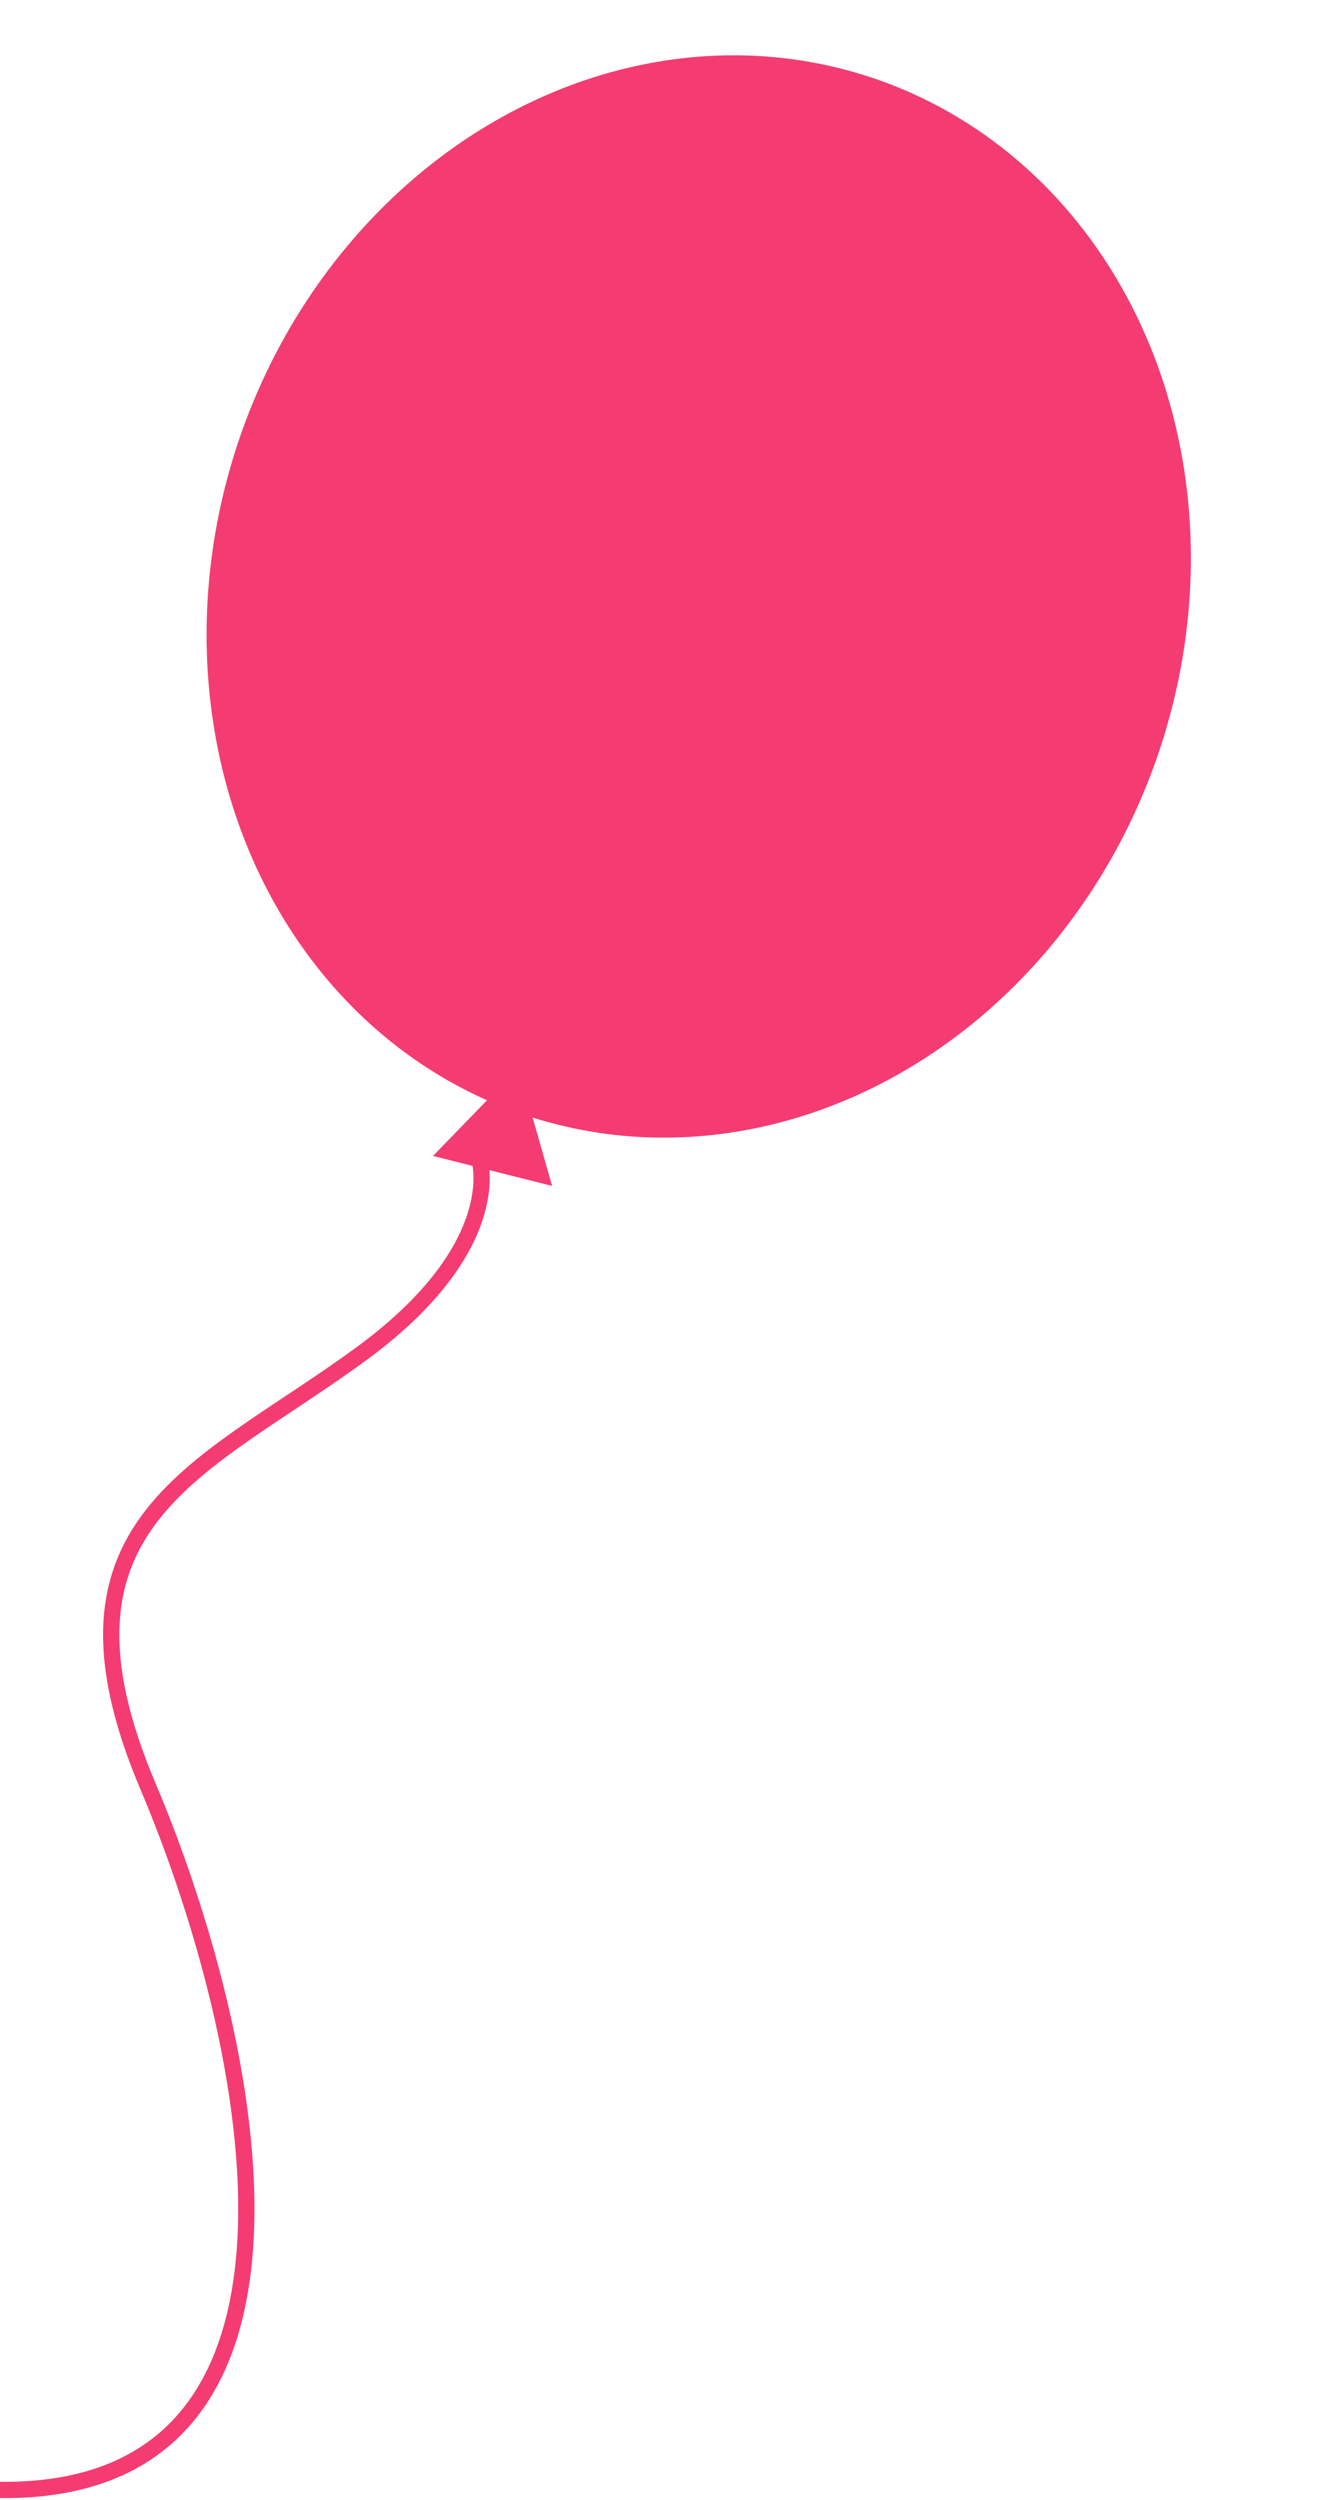 <?xml version="1.0" encoding="UTF-8"?> <svg xmlns="http://www.w3.org/2000/svg" width="492" height="921" viewBox="0 0 492 921" fill="none"> <ellipse cx="257.511" cy="219.746" rx="179" ry="201.5" transform="rotate(18.425 257.511 219.746)" fill="#F43C72"></ellipse> <path d="M191.088 393.373L203.473 436.904L159.582 425.865L191.088 393.373Z" fill="#F43C72"></path> <path d="M175 422C180.667 433.167 180.3 464.1 133.5 498.5C75 541.5 13 560 54.5 658C96 756 133.5 937.5 -23 915.5" stroke="#F43C72" stroke-width="6"></path> </svg> 